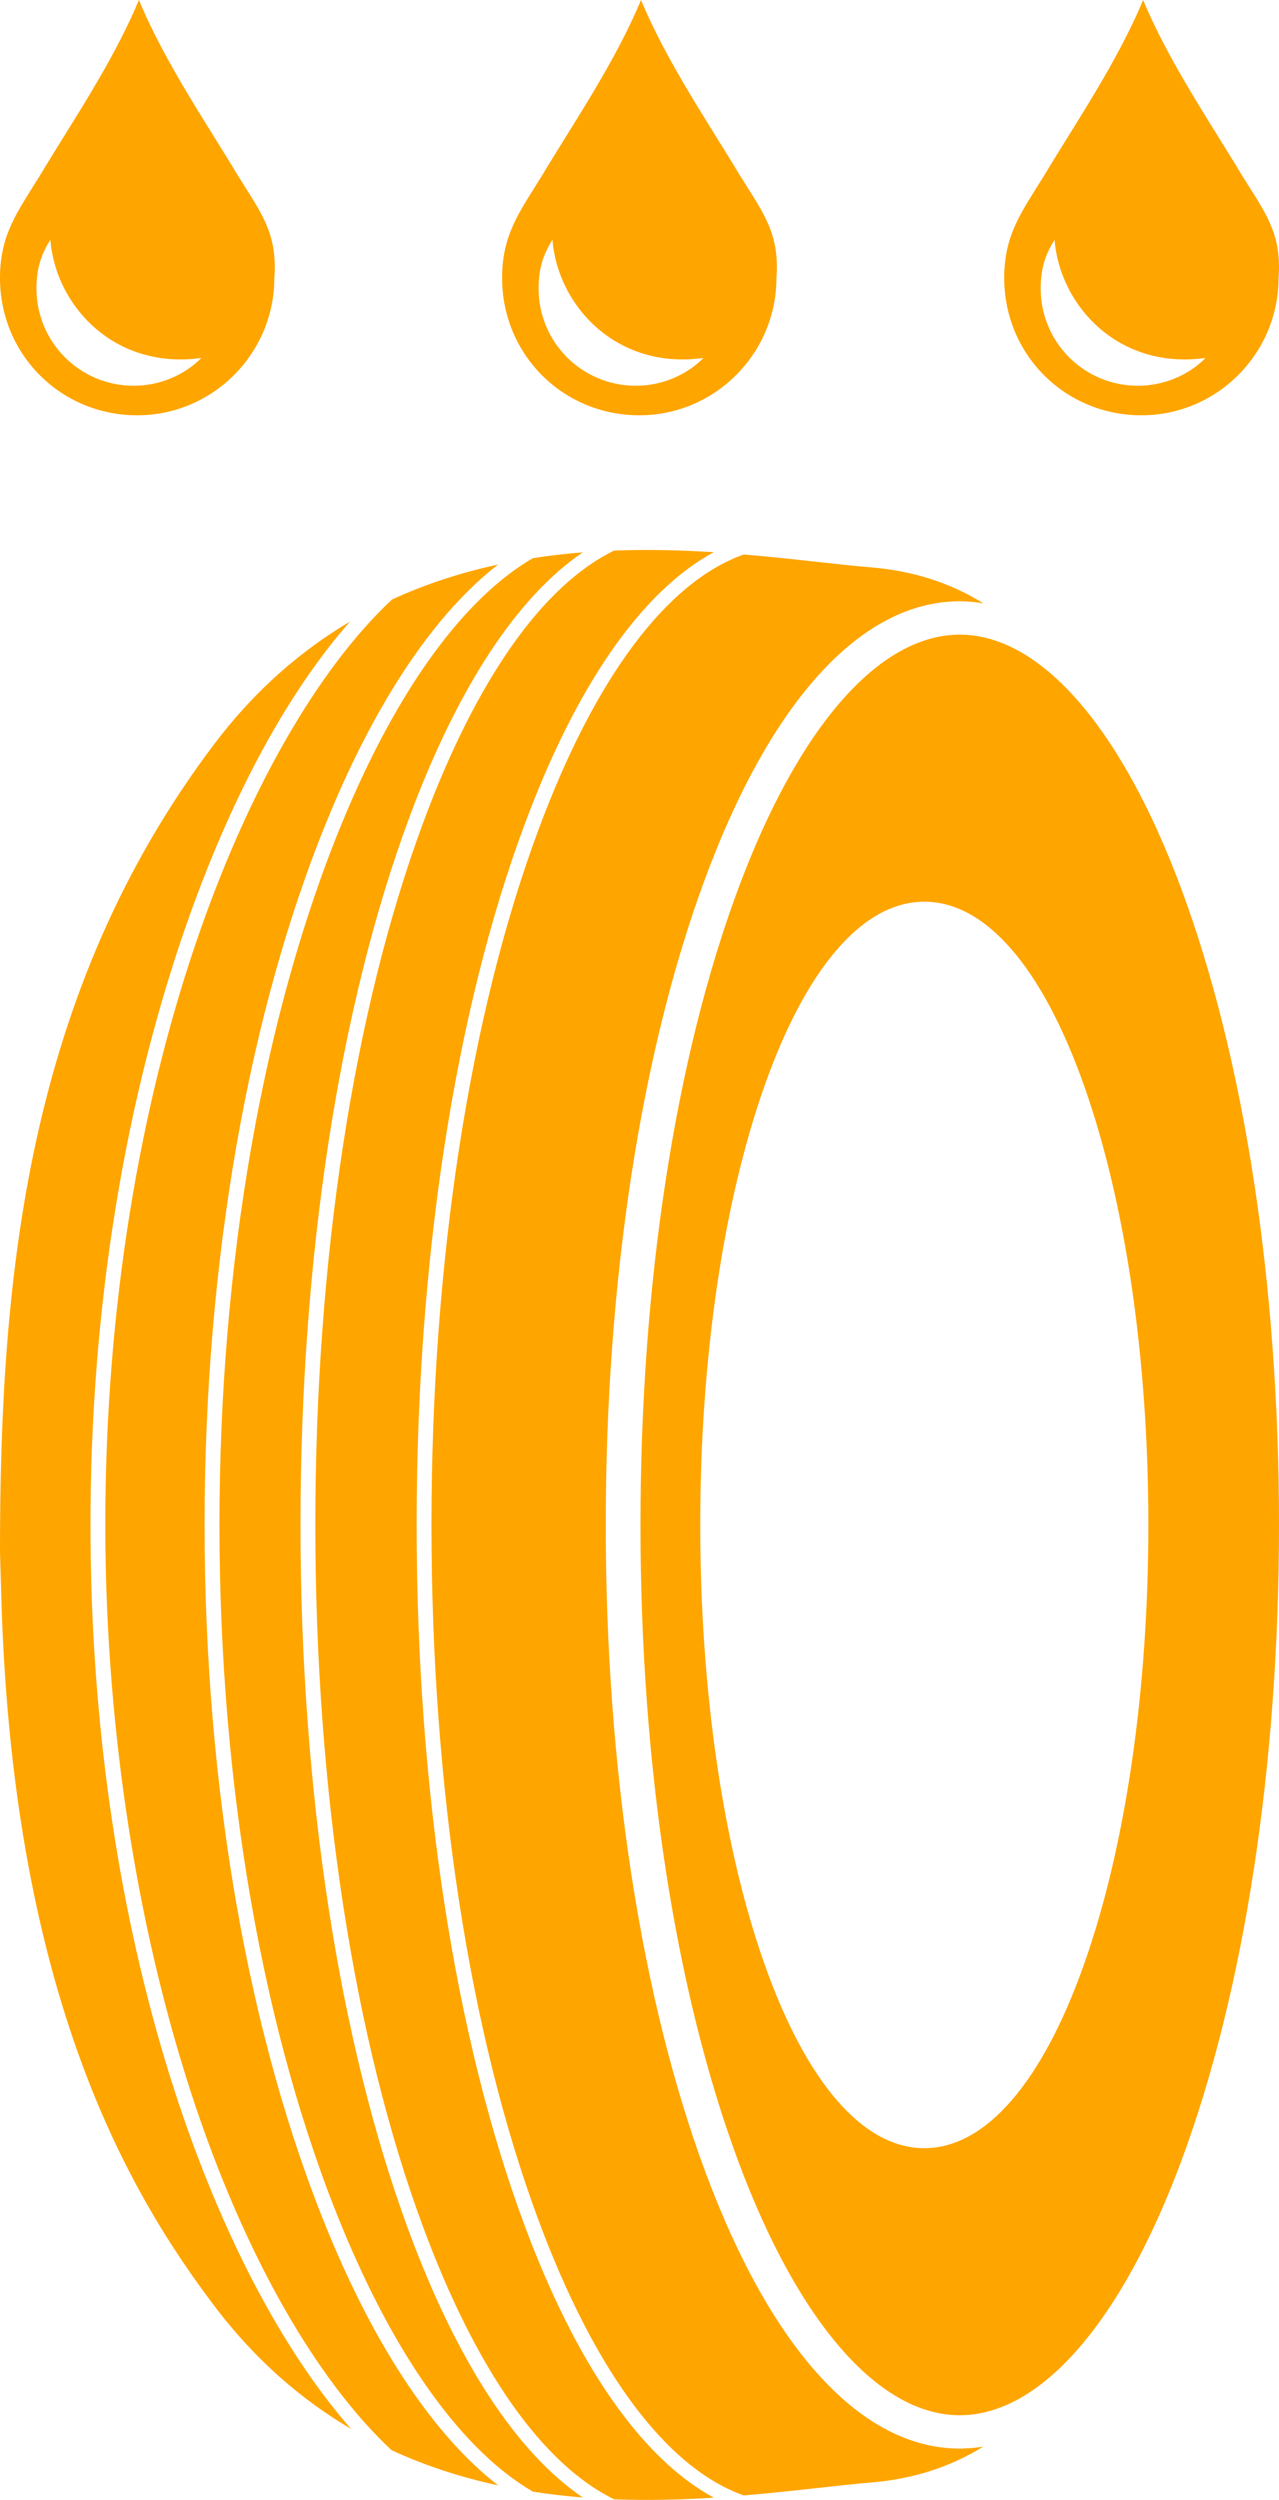 <svg xmlns="http://www.w3.org/2000/svg" version="1.1" viewBox="0 0 256 500" width="256" height="500">
  <path style="fill:#ffa500" d="M 27.803 0 C 22.59 12.511 14.25 24.675 7.994 35.102 C 3.476 42.4 -1.1842379e-015 46.917 0 55.605 C 0 70.897 12.163 83.062 27.455 83.062 C 42.747 83.062 54.912 70.55 54.912 55.605 C 55.607 46.569 52.131 42.4 47.613 35.102 C 41.358 24.675 33.016 12.511 27.803 0 z M 128.303 0 C 123.09 12.511 114.75 24.675 108.494 35.102 C 103.976 42.4 100.5 46.917 100.5 55.605 C 100.5 70.897 112.663 83.062 127.955 83.062 C 143.247 83.062 155.412 70.55 155.412 55.605 C 156.107 46.569 152.631 42.4 148.113 35.102 C 141.858 24.675 133.516 12.511 128.303 0 z M 228.803 0 C 223.59 12.511 215.25 24.675 208.994 35.102 C 204.476 42.4 201 46.917 201 55.605 C 201 70.897 213.163 83.062 228.455 83.062 C 243.747 83.062 255.912 70.55 255.912 55.605 C 256.607 46.569 253.131 42.4 248.613 35.102 C 242.358 24.675 234.016 12.511 228.803 0 z M 10.078 47.961 C 11.121 61.167 22.937 74.027 40.314 71.594 C 36.839 75.069 31.973 77.154 26.76 77.154 C 15.986 77.154 7.299 68.465 7.299 57.691 C 7.299 53.521 8.34 50.741 10.078 47.961 z M 110.578 47.961 C 111.621 61.167 123.437 74.027 140.814 71.594 C 137.339 75.069 132.473 77.154 127.26 77.154 C 116.486 77.154 107.799 68.465 107.799 57.691 C 107.799 53.521 108.84 50.741 110.578 47.961 z M 211.078 47.961 C 212.121 61.167 223.937 74.027 241.314 71.594 C 237.839 75.069 232.973 77.154 227.76 77.154 C 216.986 77.154 208.299 68.465 208.299 57.691 C 208.299 53.521 209.34 50.741 211.078 47.961 z M 128.053 110.006 C 126.354 110.019 124.639 110.056 122.914 110.121 C 108.613 117.116 95.376 135.815 84.725 164.479 C 70.789 201.996 63.117 251.891 63.117 304.994 C 63.117 358.097 70.793 408.007 84.725 445.52 C 95.376 474.188 108.623 492.888 122.924 499.879 C 129.825 500.142 136.532 499.956 142.881 499.553 C 128.516 491.791 115.38 473.063 104.93 444.912 C 91.04 407.518 83.395 357.825 83.395 304.994 C 83.395 252.163 91.04 202.476 104.93 165.086 C 115.38 136.939 128.506 118.212 142.871 110.445 C 139.699 110.246 136.437 110.098 133.104 110.035 C 131.437 110.004 129.752 109.993 128.053 110.006 z M 116.652 110.471 C 113.345 110.729 110.013 111.12 106.66 111.637 C 92.807 119.679 79.437 137.982 68.488 164.512 C 52.652 202.906 43.928 252.794 43.928 304.994 C 43.928 357.194 52.648 407.089 68.488 445.479 C 79.441 472.017 92.812 490.311 106.67 498.354 C 110.013 498.866 113.345 499.261 116.652 499.52 C 103.548 490.631 91.605 472.552 81.922 446.479 C 67.881 408.668 60.146 358.412 60.146 304.994 C 60.146 251.571 67.876 201.33 81.922 163.52 C 91.605 137.45 103.552 119.359 116.652 110.471 z M 148.867 110.9 C 133.452 116.379 119.095 135.469 107.74 166.053 C 93.964 203.14 86.365 252.483 86.365 304.994 C 86.365 357.505 93.96 406.858 107.74 443.945 C 119.1 474.533 133.447 493.629 148.867 499.107 C 154.088 498.665 159.011 498.126 163.496 497.635 C 167.411 497.201 171.115 496.794 174.408 496.514 C 182.758 495.817 190.125 493.465 196.826 489.332 C 195.259 489.591 193.683 489.734 192.098 489.734 C 172.516 489.734 154.436 470.077 141.176 434.383 C 128.323 399.771 121.246 353.819 121.246 304.994 C 121.246 256.165 128.318 210.219 141.176 175.607 C 154.436 139.918 172.521 120.264 192.098 120.264 C 193.687 120.264 195.259 120.407 196.826 120.666 C 190.13 116.533 182.758 114.181 174.408 113.484 C 171.115 113.213 167.415 112.801 163.496 112.371 C 159.011 111.876 154.088 111.339 148.867 110.9 z M 99.703 112.912 C 92.555 114.451 85.414 116.71 78.453 119.914 C 49.389 147.092 21.08 216.886 21.08 304.994 C 21.08 348.367 28.354 392.099 41.545 428.117 C 51.53 455.374 64.587 477.187 78.363 490.051 C 85.352 493.272 92.527 495.55 99.703 497.088 C 87.238 487.459 75.474 470.149 65.723 446.521 C 49.745 407.808 40.947 357.545 40.947 304.994 C 40.947 252.444 49.745 202.187 65.723 163.469 C 75.474 139.845 87.234 122.541 99.703 112.912 z M 70.066 124.314 C 60.324 130.078 51.095 137.971 42.928 148.762 C 5.204 198.604 0.005 255.876 0 310.346 L 0.303 320.84 C 2.81 399.503 25.827 438.647 42.928 461.236 C 51.149 472.101 60.456 480.032 70.271 485.805 C 42.834 454.581 18.109 388.181 18.109 304.994 C 18.109 261.31 25.059 218.921 38.209 182.395 C 47.038 157.877 58.035 137.963 70.066 124.314 z M 192.098 126.934 C 175.919 126.934 159.742 145.491 147.725 177.85 C 135.127 211.76 128.195 256.91 128.195 304.994 C 128.195 353.078 135.132 398.23 147.725 432.148 C 159.742 464.507 175.919 483.066 192.098 483.066 C 208.276 483.066 224.451 464.507 236.473 432.148 C 249.07 398.234 256 353.078 256 304.994 C 256 256.91 249.07 211.764 236.473 177.85 C 224.451 145.491 208.281 126.934 192.098 126.934 z M 185.016 180.35 C 197.289 180.35 208.669 193.502 217.078 217.406 C 225.318 240.824 229.852 271.93 229.852 304.994 C 229.852 338.058 225.318 369.174 217.078 392.592 C 208.669 416.492 197.279 429.65 185.006 429.65 C 172.733 429.65 161.343 416.492 152.934 392.592 C 144.694 369.174 140.16 338.058 140.16 304.994 C 140.16 271.93 144.703 240.824 152.943 217.406 C 161.352 193.507 172.742 180.35 185.016 180.35 z " />
</svg>
